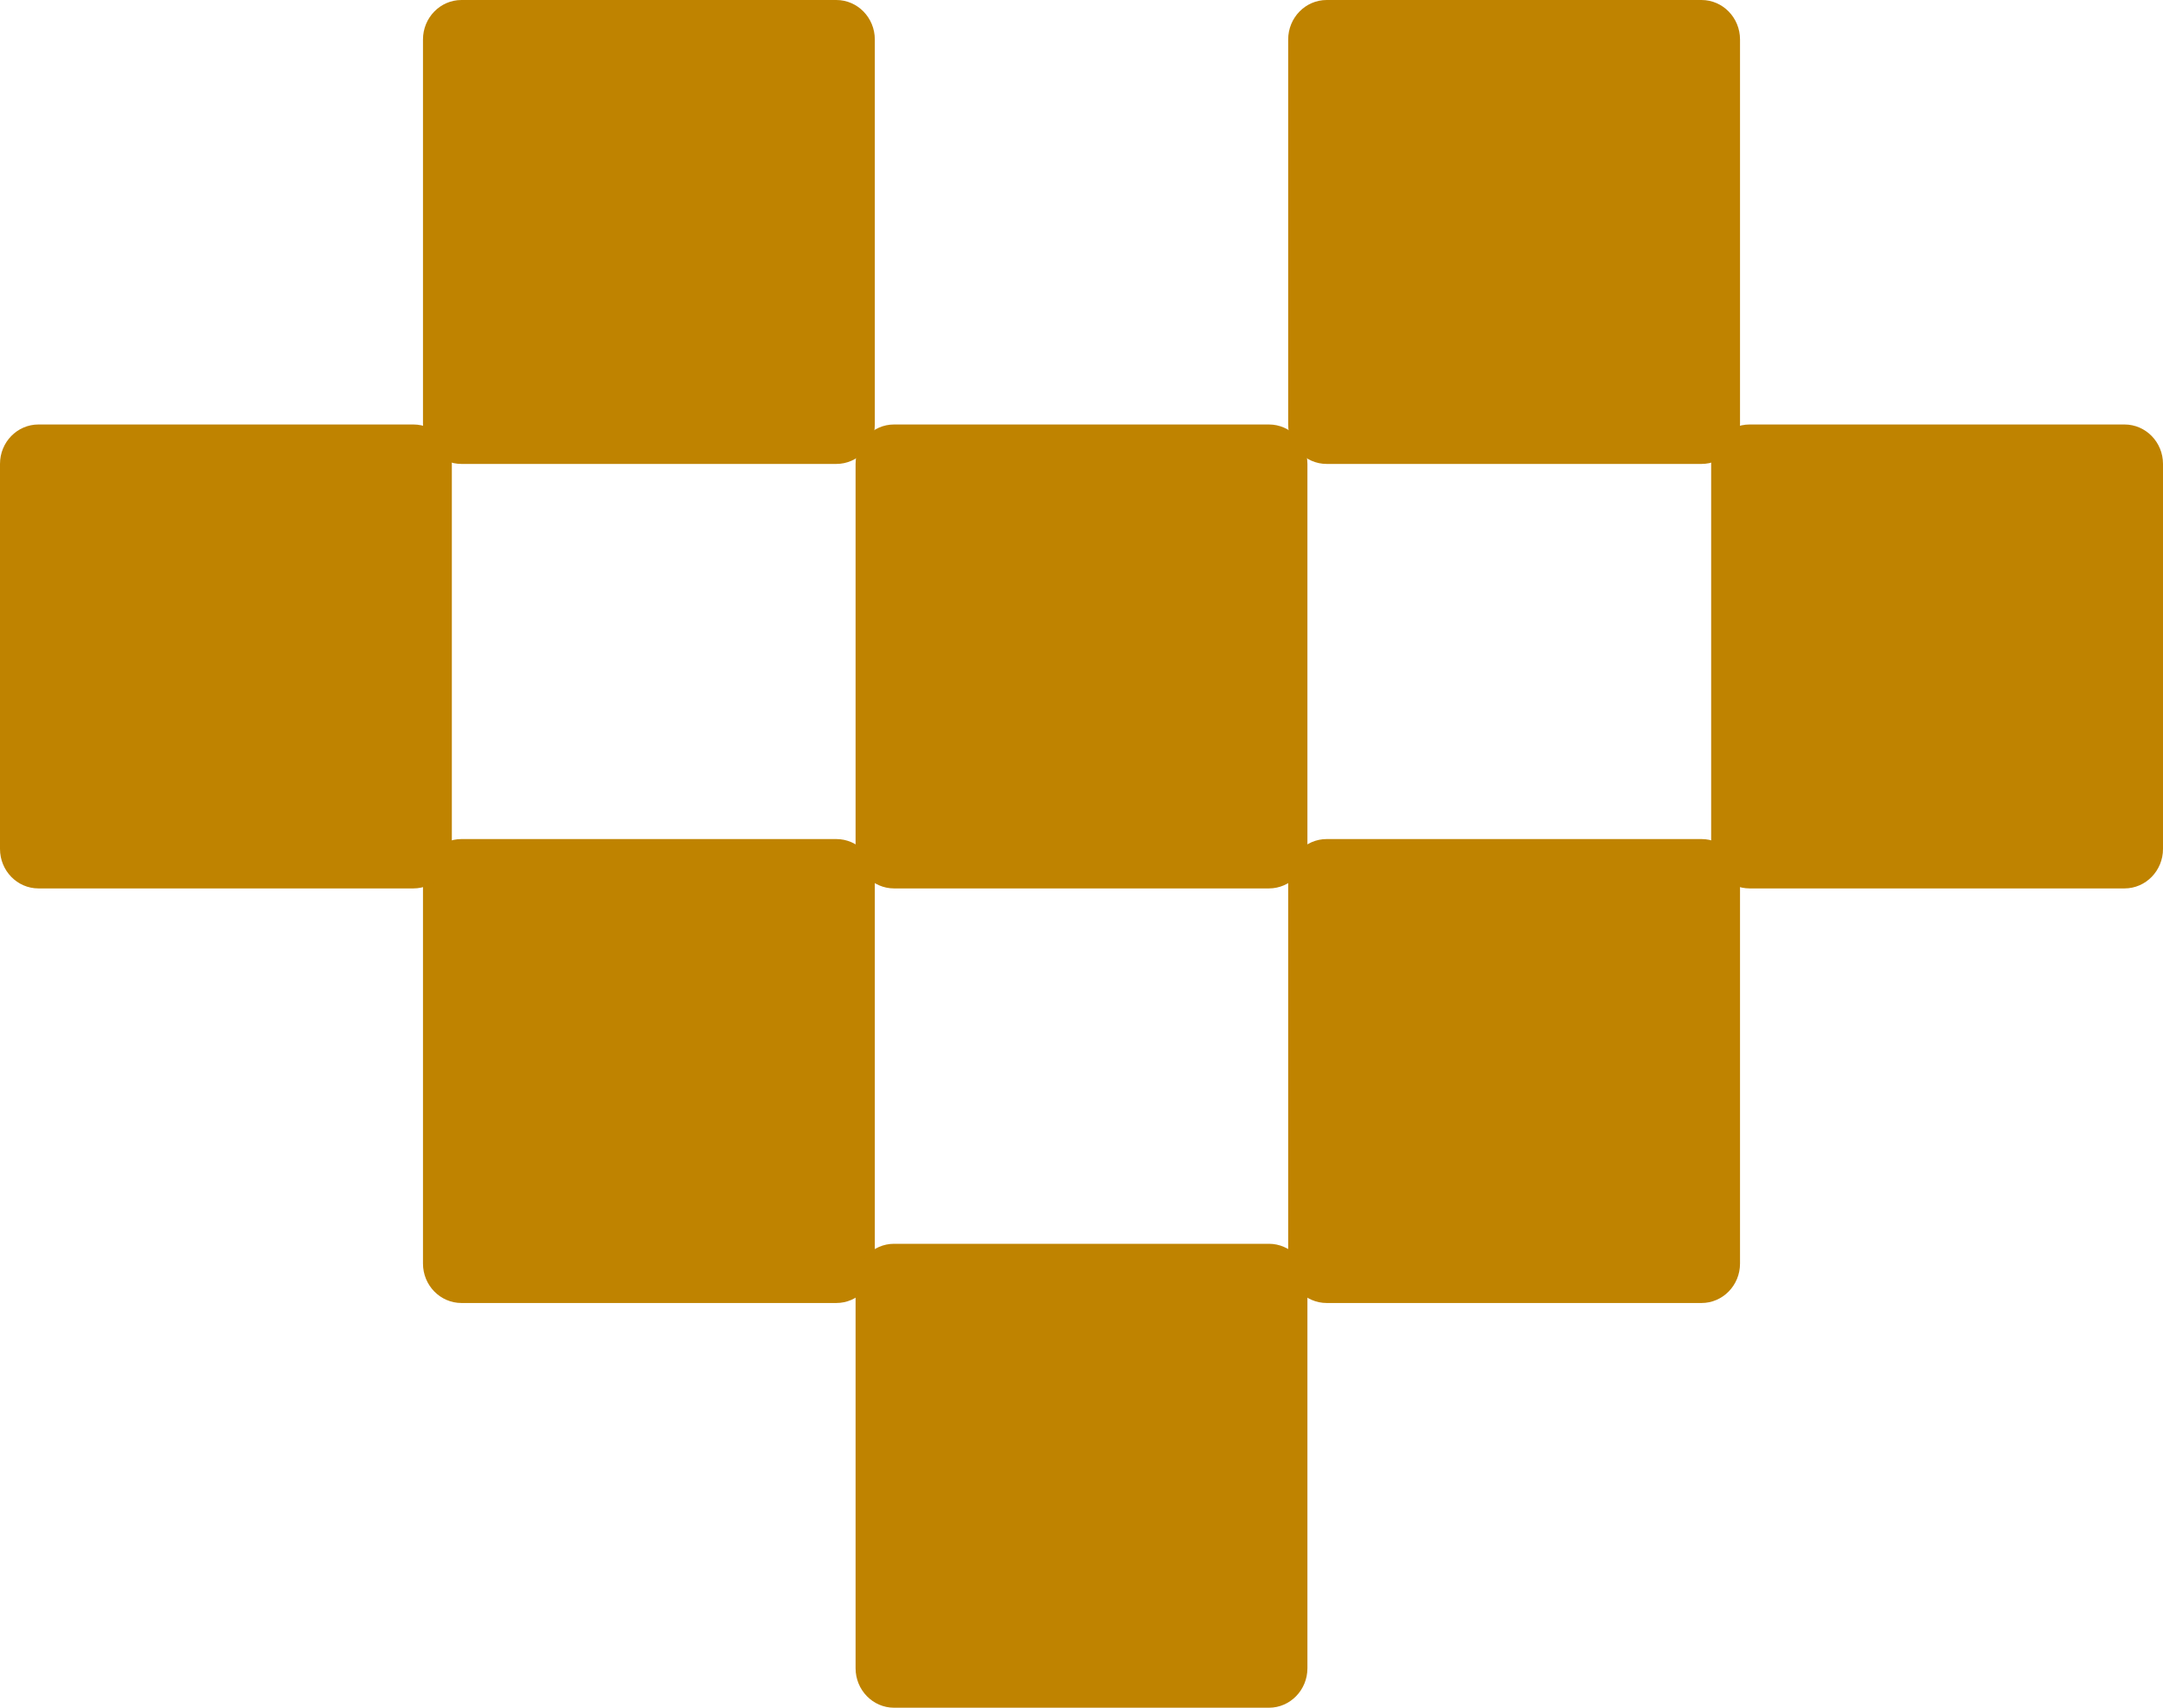 <svg xmlns="http://www.w3.org/2000/svg" width="38" height="30" viewBox="0 0 38 30" fill="none"><path d="M7.431 0.694C7.431 0.311 7.734 0 8.107 0H14.693C15.066 0 15.369 0.311 15.369 0.694V7.457C15.369 7.84 15.066 8.15 14.693 8.15H8.107C7.734 8.15 7.431 7.84 7.431 7.457V0.694Z" fill="#BF8300"></path><path d="M7.431 15.434C7.431 15.05 7.734 14.74 8.107 14.74H14.693C15.066 14.74 15.369 15.05 15.369 15.434V22.197C15.369 22.58 15.066 22.89 14.693 22.89H8.107C7.734 22.89 7.431 22.58 7.431 22.197V15.434Z" fill="#BF8300"></path><path d="M15.031 8.15C15.031 7.767 15.334 7.457 15.707 7.457H22.293C22.666 7.457 22.969 7.767 22.969 8.15V14.913C22.969 15.296 22.666 15.607 22.293 15.607H15.707C15.334 15.607 15.031 15.296 15.031 14.913V8.15Z" fill="#BF8300"></path><path d="M0 8.15C0 7.767 0.302 7.457 0.676 7.457H7.262C7.635 7.457 7.938 7.767 7.938 8.15V14.913C7.938 15.296 7.635 15.607 7.262 15.607H0.676C0.302 15.607 0 15.296 0 14.913V8.15Z" fill="#BF8300"></path><path d="M22.631 0.694C22.631 0.311 22.934 0 23.307 0H29.893C30.266 0 30.569 0.311 30.569 0.694V7.457C30.569 7.84 30.266 8.15 29.893 8.15H23.307C22.934 8.15 22.631 7.84 22.631 7.457V0.694Z" fill="#BF8300"></path><path d="M22.631 15.434C22.631 15.05 22.934 14.74 23.307 14.74H29.893C30.266 14.74 30.569 15.05 30.569 15.434V22.197C30.569 22.58 30.266 22.89 29.893 22.89H23.307C22.934 22.89 22.631 22.58 22.631 22.197V15.434Z" fill="#BF8300"></path><path d="M15.031 22.543C15.031 22.16 15.334 21.85 15.707 21.85H22.293C22.666 21.85 22.969 22.16 22.969 22.543V29.306C22.969 29.689 22.666 30 22.293 30H15.707C15.334 30 15.031 29.689 15.031 29.306V22.543Z" fill="#BF8300"></path><path d="M30.062 8.15C30.062 7.767 30.365 7.457 30.738 7.457H37.324C37.697 7.457 38 7.767 38 8.15V14.913C38 15.296 37.697 15.607 37.324 15.607H30.738C30.365 15.607 30.062 15.296 30.062 14.913V8.15Z" fill="#BF8300"></path></svg>